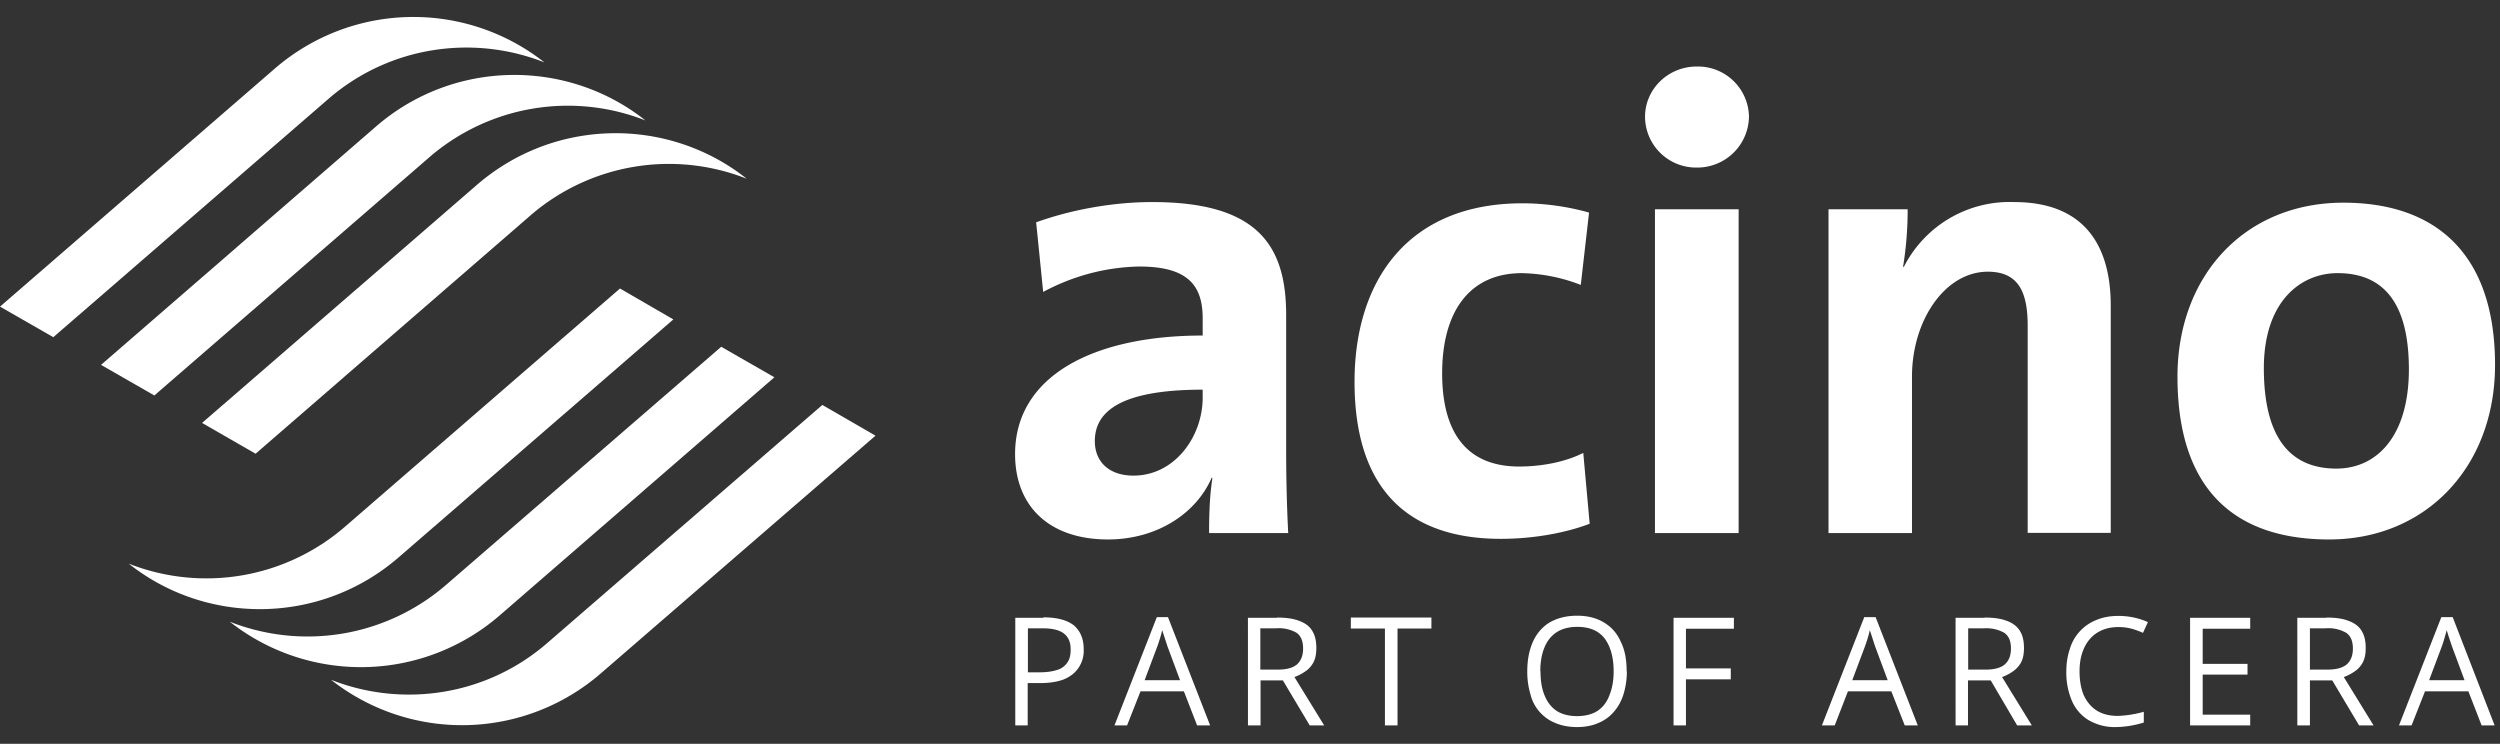 <svg xmlns="http://www.w3.org/2000/svg" width="121" height="36" viewBox="0 0 121 36" fill="none">
  <rect x="0" y="0" width="121" height="36" fill="#333333" stroke="none"/>
  <path fill="#fff" d="M0 14.84 13.3 3.32a10.25 10.25 0 0 1 13.05-.3c-3.44-1.36-7.5-.8-10.47 1.78L2.58 16.32 0 14.84Zm7.47 4.3 13.3-11.52a10.25 10.25 0 0 1 10.47-1.79c-3.78-3-9.28-2.97-13.05.3L4.89 17.66l2.58 1.48Zm4.9 2.82 13.3-11.53a10.25 10.25 0 0 1 10.47-1.78c-3.78-3-9.28-2.97-13.06.3L9.78 20.47l2.59 1.49ZM42.37 21.09 29.07 32.6a10.25 10.25 0 0 1-13.05.3c3.43 1.36 7.5.8 10.47-1.78L39.8 19.6l2.58 1.49h-.01Zm-7.47-4.3L21.6 28.3a10.25 10.25 0 0 1-10.48 1.79 10.26 10.26 0 0 0 13.06-.3l13.3-11.53-2.58-1.48v.01ZM30 13.97 16.7 25.49a10.25 10.25 0 0 1-10.47 1.79c3.78 3 9.28 2.97 13.06-.3l13.3-11.52-2.59-1.5v.01Z"/>
  <path fill="#fff" fill-rule="evenodd" d="M62.35 25.8c-.07-1.3-.1-2.78-.1-4.04v-6.52c0-3.4-1.42-5.46-6.48-5.46-2.02 0-4.04.41-5.62.98l.34 3.37c1.43-.77 3.02-1.2 4.65-1.23 2.28 0 3.07.85 3.07 2.5v.84c-5.35 0-9.08 1.99-9.08 5.74 0 2.52 1.65 4.13 4.5 4.13 2.33 0 4.26-1.23 5.02-3l.03.04c-.13.82-.16 1.73-.16 2.65h3.83Zm-4.14-6.56c0 1.9-1.36 3.78-3.35 3.78-1.17 0-1.87-.66-1.87-1.67 0-1.26.95-2.49 5.22-2.49v.38Zm18.73 6.11c-1.07.41-2.62.73-4.3.73-4.36 0-7.08-2.27-7.08-7.6 0-4.88 2.57-8.64 8.13-8.64 1.07 0 2.21.16 3.22.45l-.4 3.5a8.3 8.3 0 0 0-2.85-.57c-2.56 0-3.86 1.89-3.86 4.85 0 2.68 1.04 4.51 3.73 4.51 1.08 0 2.24-.22 3.1-.66l.31 3.43Zm7.71-19.7a2.47 2.47 0 0 0-2.53-2.43c-1.39 0-2.5 1.1-2.5 2.43a2.47 2.47 0 0 0 2.5 2.46 2.5 2.5 0 0 0 2.53-2.46Zm-.5 4.48H80.1V25.8h4.05V10.13ZM98.14 25.8V15.77c0-1.64-.45-2.62-1.93-2.62-2.06 0-3.67 2.34-3.67 5.08v7.57H88.5V10.13h3.83a17 17 0 0 1-.22 2.77l.03.03a5.74 5.74 0 0 1 5.34-3.15c3.54 0 4.68 2.27 4.68 5.01v11h-4.01l-.01.01Zm22.62-8.14c0-5.39-2.88-7.85-7.34-7.85-4.77 0-8.03 3.53-8.03 8.42 0 5.58 2.88 7.88 7.34 7.88 4.7 0 8.03-3.53 8.03-8.45Zm-4.17.22c0 3.19-1.52 4.8-3.51 4.8-2.34 0-3.51-1.64-3.51-4.86 0-3.22 1.77-4.6 3.57-4.6 2.37 0 3.45 1.64 3.45 4.66Zm-66.09 12c.68 0 1.17.14 1.49.4.3.27.46.64.46 1.13a1.47 1.47 0 0 1-.46 1.16 1.7 1.7 0 0 1-.64.36c-.26.08-.59.13-.97.13h-.64v2.05h-.6V29.9h1.36v-.02Zm-.05.53h-.7v2.13h.56c.34 0 .62-.04.84-.11a.9.9 0 0 0 .5-.35c.12-.16.17-.37.17-.64 0-.35-.1-.6-.33-.78-.22-.17-.57-.25-1.04-.25Zm7.49 4.7-.64-1.65h-2.1l-.65 1.65h-.61l2.05-5.24h.54l2.04 5.24h-.63Zm-.83-2.2-.61-1.64-.25-.77c-.06.26-.14.52-.23.77l-.62 1.65h1.71v-.01Zm4.7-3.02c.43 0 .79.05 1.07.16.28.1.5.26.63.48.14.22.2.5.2.83 0 .28-.04.5-.14.7-.1.18-.23.33-.4.44-.16.11-.33.2-.52.27l1.44 2.34h-.7l-1.3-2.18h-1.08v2.18h-.61V29.9h1.41v-.01Zm-.03.52H61v2h.83c.43 0 .74-.08.94-.25.2-.18.3-.43.3-.77 0-.36-.1-.6-.31-.76-.3-.17-.65-.25-1-.22h.02Zm5.86 4.7h-.61v-4.69h-1.65v-.53h3.9v.53h-1.64v4.7-.01Zm11.1-2.62c0 .4-.06.77-.16 1.1-.1.33-.26.62-.46.85-.2.24-.45.42-.75.55-.3.13-.64.2-1.04.2s-.76-.07-1.06-.2a2.01 2.01 0 0 1-1.2-1.4 3.8 3.8 0 0 1-.15-1.1c0-.54.09-1 .26-1.4.18-.41.45-.73.8-.95.37-.22.82-.34 1.36-.34.52 0 .96.12 1.31.34.36.22.63.53.8.93.2.4.28.88.28 1.42h.01Zm-4.18 0c0 .45.06.83.19 1.15.13.33.32.58.58.76.26.17.6.26 1 .26s.74-.09 1-.26c.26-.18.45-.43.57-.76.13-.32.2-.7.2-1.15 0-.67-.15-1.2-.43-1.58-.29-.38-.73-.57-1.33-.57-.4 0-.74.09-1 .26-.27.18-.46.42-.59.74-.13.32-.2.7-.2 1.15h.01Zm7.05 2.62H81V29.9h2.92v.53H81.6v1.92h2.17v.53H81.6v2.24l.01-.01Z" clip-rule="evenodd"/>
  <path fill="#fff" d="m92.19 35.11-.65-1.65h-2.1l-.64 1.65h-.62l2.05-5.24h.55l2.04 5.24h-.63Zm-.83-2.2-.61-1.64-.25-.77c-.06.26-.14.52-.23.77l-.62 1.65h1.71v-.01Zm4.7-3.02c.43 0 .79.05 1.07.16.28.1.49.26.63.48.14.22.2.5.2.83 0 .28-.04.5-.14.7-.1.18-.24.33-.4.44-.16.11-.33.2-.52.27l1.44 2.34h-.71l-1.28-2.18h-1.1v2.18h-.6V29.9h1.41v-.01Zm-.03.52h-.77v2h.83c.42 0 .74-.08.94-.25.2-.18.3-.43.3-.77 0-.36-.1-.6-.32-.76-.3-.17-.64-.24-.98-.22Zm6.5-.06c-.3 0-.56.05-.79.15-.23.1-.43.24-.59.43-.16.18-.28.4-.37.67-.09.27-.13.57-.13.9 0 .44.07.82.2 1.14.15.32.35.57.63.75.27.17.61.26 1.02.26a5.27 5.27 0 0 0 1.26-.2v.52a4.7 4.7 0 0 1-1.34.22 2.5 2.5 0 0 1-1.34-.34 2.03 2.03 0 0 1-.8-.93 3.5 3.5 0 0 1-.27-1.43c0-.4.06-.75.17-1.08a2.16 2.16 0 0 1 1.28-1.4c.3-.13.66-.2 1.07-.2.5 0 .98.1 1.43.3l-.24.52a3.83 3.83 0 0 0-.55-.2 2.4 2.4 0 0 0-.65-.08h.01Zm6.4 4.76H106V29.9h2.91v.53h-2.3v1.7h2.17v.52h-2.17v1.94h2.3v.53l.02-.01Zm3.67-5.22c.44 0 .8.05 1.07.16.28.1.5.26.63.48.14.22.2.5.2.83 0 .28-.04.5-.14.7-.1.18-.23.33-.4.44-.16.11-.33.2-.52.27l1.44 2.34h-.7l-1.3-2.18h-1.08v2.18h-.61V29.9h1.42l-.01-.01Zm-.03.52h-.77v2h.83c.43 0 .74-.08.95-.25.2-.18.3-.43.3-.77 0-.36-.1-.6-.32-.76-.3-.17-.65-.25-1-.22h.01Zm7.54 4.7-.64-1.65h-2.1l-.65 1.65h-.61l2.05-5.24h.55l2.03 5.24h-.63Zm-.83-2.2-.61-1.64-.07-.21-.1-.3-.08-.26c-.07.26-.14.52-.23.77l-.62 1.65h1.71v-.01Z"/>
</svg>